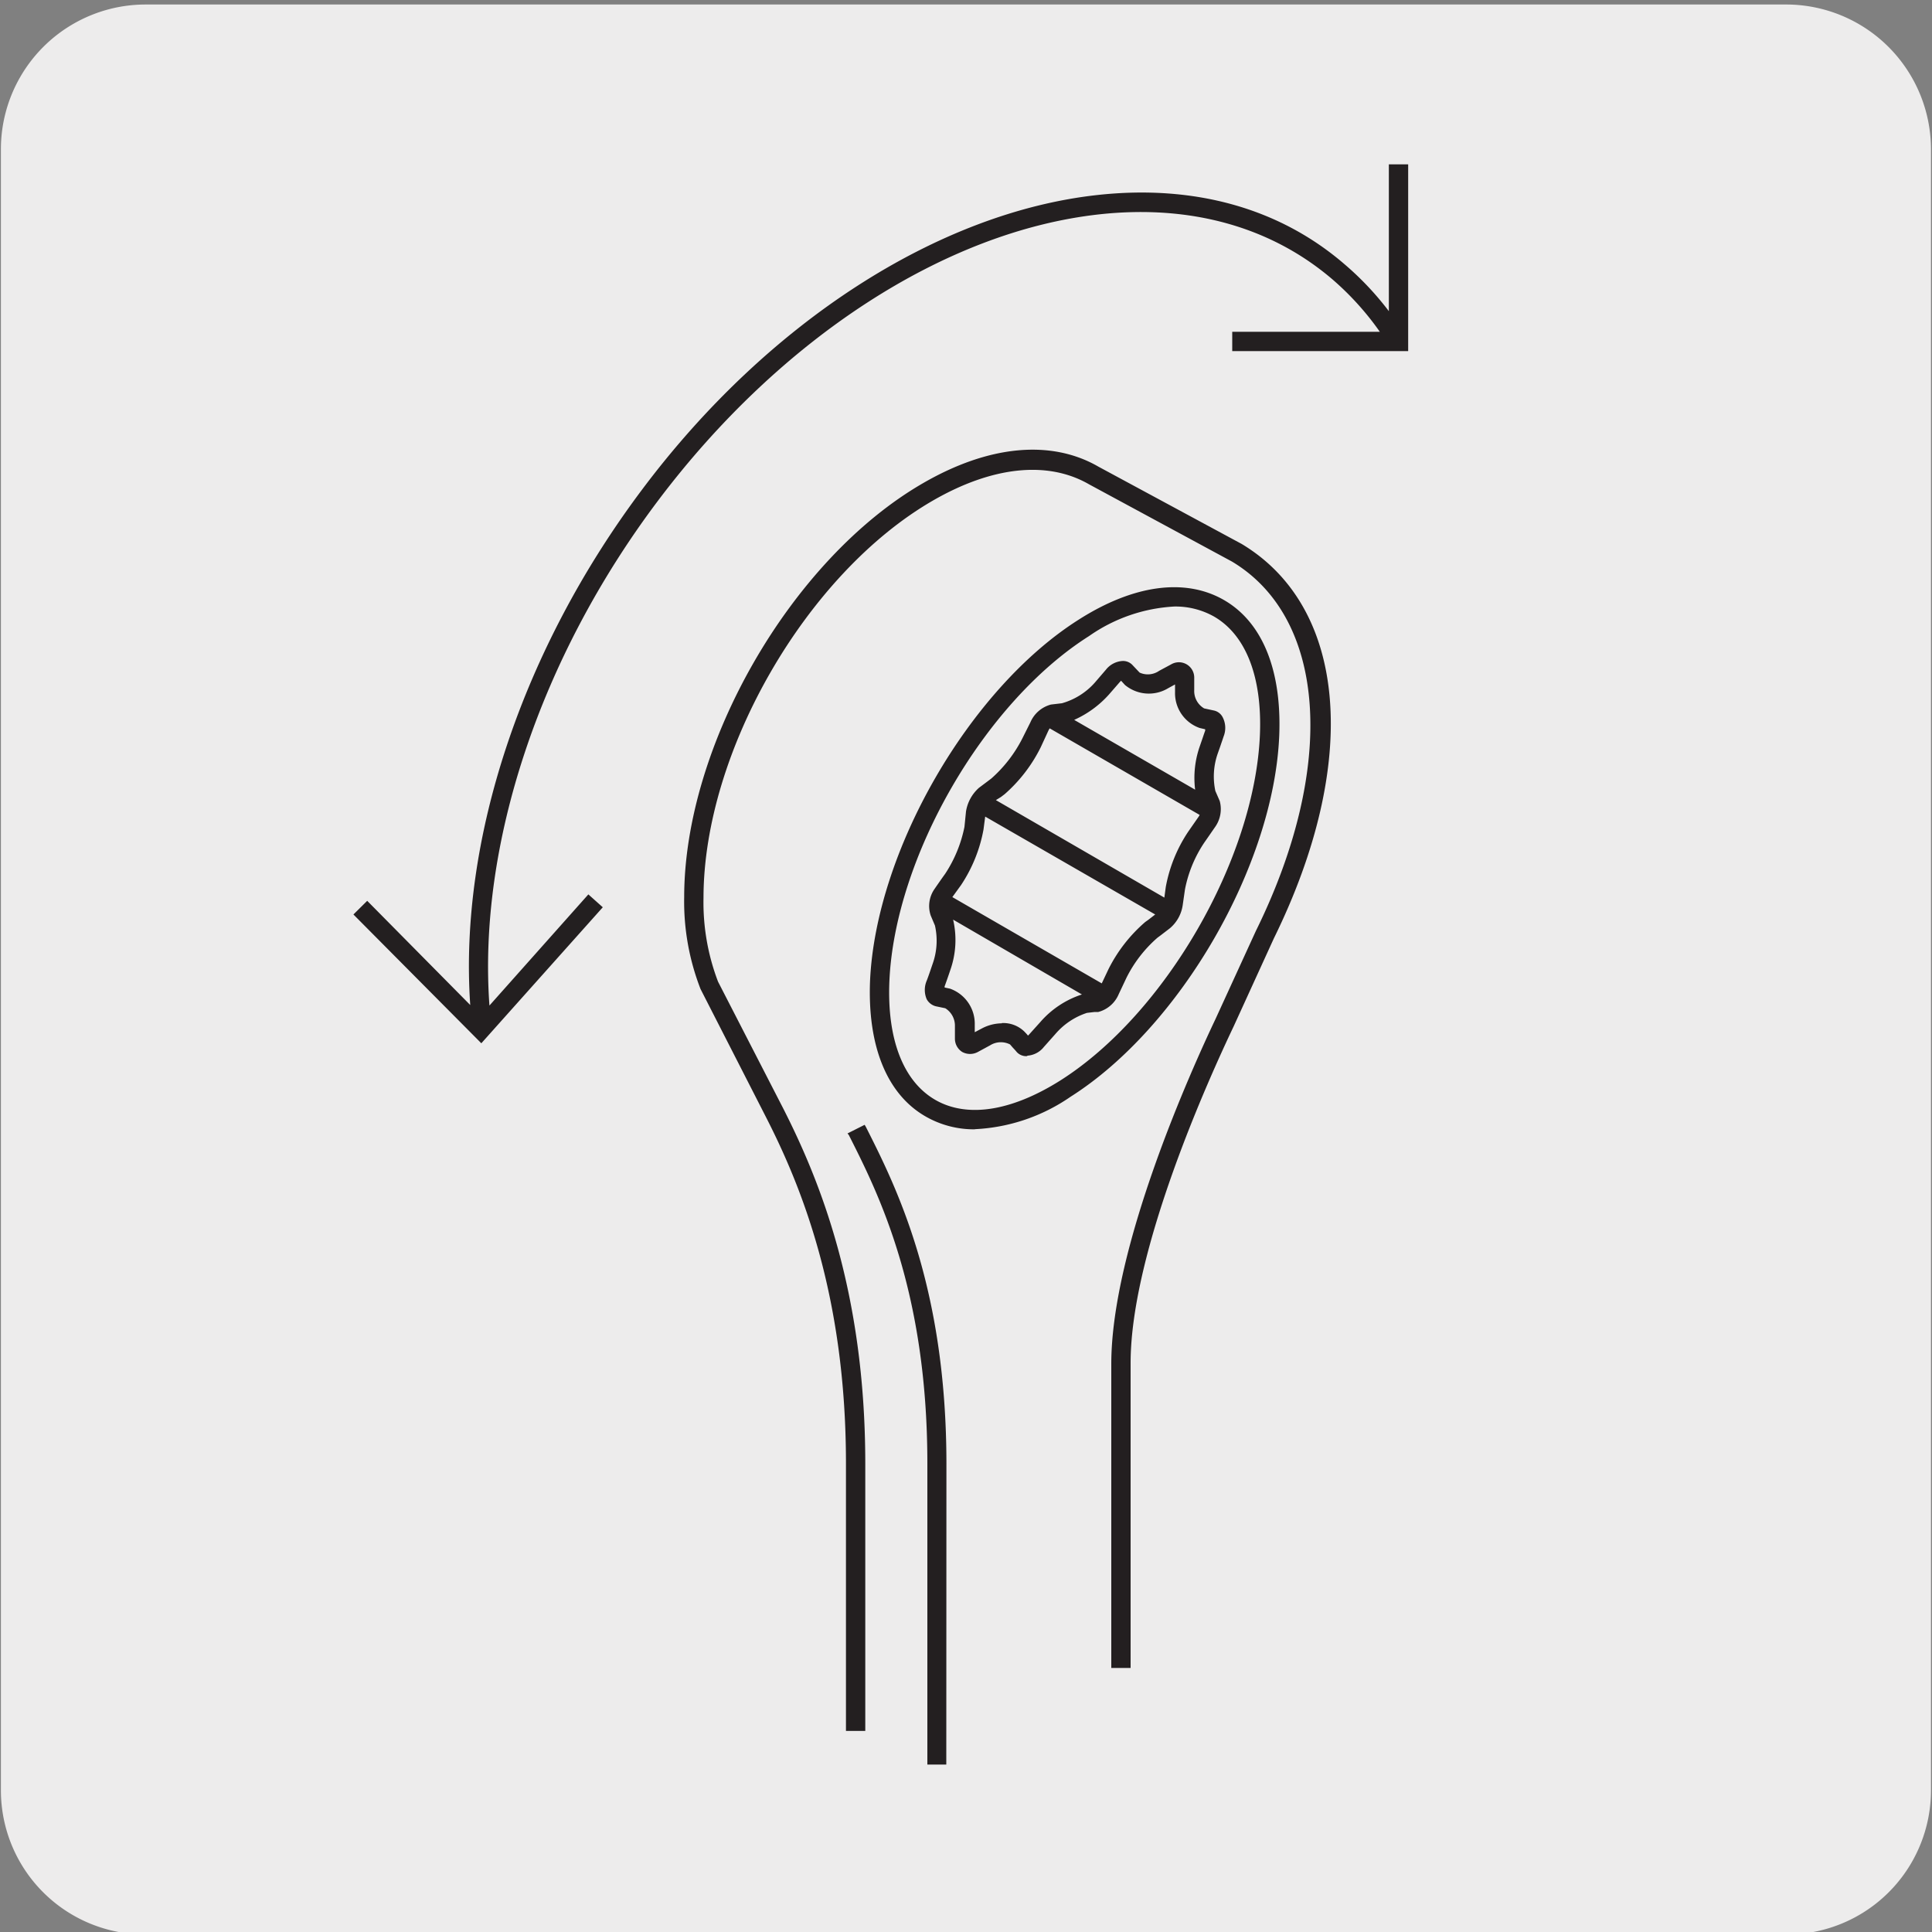 <svg xmlns="http://www.w3.org/2000/svg" xmlns:xlink="http://www.w3.org/1999/xlink" viewBox="0 0 150 150"><rect x="0" y="0" width="150" height="150" fill="#808080" stroke="none"/><defs><style>.cls-1{fill:none;}.cls-2{fill:#edecec;}.cls-3{clip-path:url(#clip-path);}.cls-4{fill:#231f20;}.cls-5{clip-path:url(#clip-path-2);}.cls-6{clip-path:url(#clip-path-3);}</style><clipPath id="clip-path"><path class="cls-1" d="M186.28-334.45a8.34,8.34,0,0,0-6,2.51,8.32,8.32,0,0,0-2.5,6v118.75a8.33,8.33,0,0,0,2.5,6,8.38,8.38,0,0,0,6,2.5H305a8.36,8.36,0,0,0,6-2.5,8.28,8.28,0,0,0,2.49-6V-326a8.27,8.27,0,0,0-2.49-6,8.35,8.35,0,0,0-6-2.51Z"/></clipPath><clipPath id="clip-path-2"><path class="cls-1" d="M185.87-161.86a8.34,8.34,0,0,0-6,2.51,8.32,8.32,0,0,0-2.5,6V-34.63a8.33,8.33,0,0,0,2.5,6,8.38,8.38,0,0,0,6,2.5H304.63a8.4,8.4,0,0,0,6-2.5,8.28,8.28,0,0,0,2.49-6V-153.38a8.27,8.27,0,0,0-2.49-6,8.37,8.37,0,0,0-6-2.51Z"/></clipPath><clipPath id="clip-path-3"><path class="cls-1" d="M186.37,4.94a8.54,8.54,0,0,0-8.47,8.48V132.17a8.29,8.29,0,0,0,2.5,6,8.4,8.4,0,0,0,6,2.5H305.13a8.44,8.44,0,0,0,6-2.5,8.32,8.32,0,0,0,2.49-6V13.42a8.52,8.52,0,0,0-8.47-8.48Z"/></clipPath></defs><title>13625-02 </title><g id="Capa_2" data-name="Capa 2"><path class="cls-2" d="M11.32.35H138.64a11.25,11.25,0,0,1,11.28,11.21V139a11.19,11.19,0,0,1-11.2,11.19H11.27A11.19,11.19,0,0,1,.07,139h0V11.59A11.24,11.24,0,0,1,11.32.35Z"/></g><g id="Capa_3" data-name="Capa 3"><g class="cls-3"><path class="cls-4" d="M-130.35,140.25a32.85,32.85,0,0,1-21.25-7.76c-12-10.62-15.37-27.93-8.12-41.16,7.57-13.82,21.05-17.88,27.53-19.84.88-.26,1.65-.49,2.19-.69,4.13-1.54,14.23-9.51,16.28-11.59,2.68-2.71,11.1-10.43,19.24-17.89s16.57-15.19,19.24-17.89C-66.42,14.49-56.81,4.94-47.52-4.3S-28.6-23.11-19.77-32.06C9.16-61.38,42-94,73.68-125.46s64.32-63.87,93.16-93.09c33.14-32.69,38.8-40.09,38.85-40.16s12.9-15.65,13-34.6c-.24-12.63,4.94-28.53,31-32.39,11.73-1.74,21.7-2.15,32.28,1.54,2.54.88,3.87,2,4.06,3.5.22,1.63-1,3.35-3.84,5.25-2.23,1.51-24.81,14-25.77,14.55a7.41,7.41,0,0,0-3.83,4.26c-.83,3-3,10.87,6.38,24.33,8.83,11.63,15.84,10.62,19.22,9,4.36-2.09,27.23-15.47,27.46-15.6a.75.75,0,0,1,.38-.1h3.75a.76.76,0,0,1,.75.74c0,.22.06,22.8-26.45,43.1-8.38,5.11-17.76,4.92-24,4.8l-2.42,0a47,47,0,0,0-29.83,11.72c-12.53,10.74-25.41,23.39-30.16,28.95l0,0L47.47-40.5C38.65-31.56,22.41-15.27,6.71.48s-31.94,32-40.77,41c-1.6,1.63-4.95,4.87-9.19,9-10,9.72-25.19,24.4-35.43,35.26-11.17,11.84-11.85,13.59-13.07,16.78a37.85,37.85,0,0,1-1.57,3.62A55.79,55.79,0,0,0-96,112.87c-1.63,4.66-3.31,9.49-7.58,14.27C-112.19,136.82-121.75,140.25-130.35,140.25Zm394.9-465.74a100.62,100.62,0,0,0-14.63,1.27c-13.78,2.05-30.13,9.07-29.71,30.9-.12,19.52-13.21,35.39-13.34,35.54s-5.67,7.44-39,40.29c-28.84,29.22-61.54,61.69-93.16,93.1S10.22-60.32-18.7-31c-8.83,8.94-18.46,18.51-27.76,27.76S-65.35,15.55-74.17,24.48c-2.7,2.73-11.13,10.46-19.3,17.94S-110,57.58-112.66,60.26c-1.84,1.88-12.23,10.24-16.82,11.95-.59.21-1.37.45-2.28.72-6.29,1.9-19.37,5.84-26.64,19.12-6.92,12.62-3.64,29.15,7.79,39.32,8.92,7.91,29.26,13.49,45.9-5.22,4.07-4.57,5.7-9.25,7.28-13.78a57.9,57.9,0,0,1,2.76-6.94,34.79,34.79,0,0,0,1.52-3.49c1.29-3.36,2-5.22,13.37-17.27,10.27-10.89,25.44-25.58,35.48-35.3,4.24-4.11,7.59-7.35,9.18-9,8.83-8.95,25.06-25.24,40.77-41s31.93-32,40.76-41L196.58-190.71c4.8-5.62,17.74-18.32,30.31-29.09a48.52,48.52,0,0,1,30.79-12.08l2.46,0c6,.11,15.17.3,23.1-4.54,23.13-17.71,25.52-37.11,25.77-41.1h-2.76c-2.3,1.34-23.14,13.5-27.4,15.55-3.8,1.84-11.59,3.05-21.08-9.46C249-284,249.77-292,251.16-297a8.85,8.85,0,0,1,4.61-5.2c.17-.1,23.41-13,25.59-14.44,3-2,3.27-3.25,3.2-3.82-.11-.83-1.17-1.62-3.07-2.28A50.59,50.59,0,0,0,264.55-325.49ZM197.13-190.2h0Z"/></g><g class="cls-5"><path class="cls-4" d="M-130.76,312.84A32.85,32.85,0,0,1-152,305.08c-12-10.62-15.37-27.93-8.12-41.16,7.57-13.82,21-17.88,27.53-19.84.88-.26,1.65-.49,2.19-.69,4.13-1.53,14.23-9.51,16.28-11.59,2.68-2.71,11.1-10.43,19.24-17.89S-78.32,198.72-75.65,196c8.83-9,18.44-18.51,27.74-27.75s18.91-18.8,27.73-27.74c28.93-29.32,61.73-61.89,93.45-93.4S137.59-16.73,166.42-46C199.56-78.64,205.23-86,205.28-86.12s12.9-15.65,13-34.6c-.23-12.63,5-28.52,31-32.39,11.73-1.74,21.7-2.15,32.28,1.54,2.54.88,3.87,2,4.06,3.5s-1,3.35-3.84,5.26c-2.23,1.5-24.81,14-25.77,14.54a7.41,7.41,0,0,0-3.83,4.26c-.83,3-3,10.87,6.38,24.33,8.83,11.63,15.83,10.62,19.22,9,4.36-2.09,27.23-15.47,27.46-15.6a.75.75,0,0,1,.38-.1h3.74a.75.75,0,0,1,.75.74c0,.23.07,22.8-26.45,43.1-8.37,5.11-17.76,4.92-24,4.8l-2.42,0a47,47,0,0,0-29.83,11.72c-12.53,10.74-25.41,23.39-30.16,29l0,0L47.06,132.09C38.24,141,22,157.32,6.3,173.07s-31.94,32-40.77,41c-1.6,1.63-5,4.89-9.23,9-10,9.71-25.17,24.38-35.39,35.23-11.17,11.84-11.85,13.6-13.07,16.78a35.9,35.9,0,0,1-1.58,3.62,57.43,57.43,0,0,0-2.68,6.77C-98,290.12-99.73,295-104,299.73-112.6,309.4-122.16,312.84-130.76,312.84ZM264.13-152.9a100.49,100.49,0,0,0-14.62,1.27c-13.78,2-30.13,9.07-29.72,30.9-.11,19.52-13.2,35.39-13.33,35.54s-5.67,7.44-39,40.29C138.65-15.68,106,16.8,74.33,48.2S9.81,112.27-19.12,141.59c-8.82,8.94-18.43,18.5-27.73,27.74s-18.91,18.8-27.73,27.74c-2.7,2.73-11.14,10.46-19.3,18s-16.53,15.15-19.19,17.84c-1.84,1.87-12.23,10.23-16.82,11.94-.59.21-1.37.45-2.28.72-6.29,1.9-19.37,5.84-26.64,19.12-6.92,12.62-3.64,29.15,7.79,39.32,8.92,7.91,29.26,13.49,45.9-5.22,4.07-4.57,5.7-9.25,7.28-13.78A58.58,58.58,0,0,1-95.08,278a37.29,37.29,0,0,0,1.52-3.49c1.29-3.36,2-5.21,13.37-17.27C-69.93,246.38-54.77,231.7-44.74,222c4.25-4.12,7.61-7.37,9.2-9,8.83-8.95,25.07-25.24,40.77-41S37.17,140,46,131L196.17-18.12c4.8-5.62,17.74-18.32,30.3-29.09a48.56,48.56,0,0,1,30.8-12.08l2.46,0c6,.12,15.16.3,23.1-4.54,23.13-17.71,25.52-37.11,25.77-41.1h-2.76c-2.3,1.34-23.14,13.51-27.4,15.55-3.8,1.84-11.59,3-21.08-9.46-8.82-12.6-8-20.65-6.61-25.62a8.74,8.74,0,0,1,4.61-5.19c.17-.1,23.41-13,25.59-14.45,3-2,3.27-3.25,3.2-3.82-.11-.83-1.17-1.62-3.07-2.27A50.37,50.37,0,0,0,264.13-152.9ZM196.72-17.61h0Z"/></g><g class="cls-6"><path class="cls-4" d="M-130.25,479.64a32.83,32.83,0,0,1-21.25-7.76c-12-10.63-15.37-27.94-8.12-41.16,7.57-13.82,21.05-17.88,27.52-19.84.89-.27,1.65-.5,2.19-.69,4.14-1.54,14.24-9.51,16.28-11.59,2.69-2.72,11.11-10.44,19.26-17.9s16.56-15.18,19.23-17.88c8.82-8.94,18.43-18.5,27.72-27.73s18.92-18.82,27.74-27.76c28.94-29.32,61.74-61.9,93.46-93.4s64.32-63.87,93.15-93.09c33.14-32.69,38.81-40.09,38.86-40.16s12.9-15.65,13-34.6c-.24-12.63,4.95-28.53,31-32.39,11.73-1.74,21.71-2.15,32.29,1.54,2.54.88,3.87,2,4.06,3.49.22,1.64-1,3.36-3.84,5.26-2.24,1.51-24.81,14-25.77,14.54a7.49,7.49,0,0,0-3.83,4.27c-.83,3-3,10.87,6.38,24.33,8.83,11.63,15.83,10.62,19.22,9,4.36-2.09,27.23-15.46,27.46-15.59a.73.73,0,0,1,.38-.11h3.74a.75.75,0,0,1,.75.74c0,.22.06,22.8-26.45,43.1-8.37,5.1-17.76,4.91-24,4.8l-2.42,0A47,47,0,0,0,228,120.73c-12.54,10.74-25.42,23.38-30.17,29,0,0,0,0,0,0L47.56,298.89c-8.82,8.94-25,25.22-40.76,41s-31.93,32-40.76,41c-1.6,1.63-4.95,4.87-9.2,9-10,9.72-25.19,24.39-35.43,35.25-11.16,11.85-11.84,13.6-13.07,16.79a36.43,36.43,0,0,1-1.57,3.62,57.47,57.47,0,0,0-2.69,6.77c-1.63,4.66-3.31,9.48-7.58,14.27C-112.09,476.2-121.66,479.64-130.25,479.64ZM264.64,13.9A99.36,99.36,0,0,0,250,15.17c-13.78,2-30.12,9.07-29.71,30.9-.12,19.52-13.2,35.38-13.34,35.54s-5.66,7.44-39,40.29c-28.83,29.22-61.53,61.69-93.15,93.1s-64.52,64.07-93.45,93.38c-8.83,8.95-18.45,18.52-27.75,27.77s-18.9,18.78-27.71,27.72c-2.7,2.73-11.13,10.46-19.29,17.93s-16.54,15.16-19.2,17.85c-1.85,1.88-12.24,10.24-16.83,11.94-.58.22-1.36.45-2.27.73-6.29,1.89-19.37,5.84-26.65,19.12-6.92,12.62-3.64,29.15,7.8,39.31,8.92,7.92,29.25,13.5,45.89-5.21,4.07-4.57,5.71-9.25,7.29-13.78a57.9,57.9,0,0,1,2.76-6.94,35.33,35.33,0,0,0,1.51-3.49c1.3-3.36,2-5.22,13.38-17.28,10.26-10.88,25.44-25.57,35.48-35.3,4.24-4.1,7.58-7.34,9.17-8.95,8.83-8.95,25.07-25.24,40.77-41s31.94-32,40.76-41L196.67,148.68c4.8-5.62,17.74-18.32,30.31-29.09a48.54,48.54,0,0,1,30.8-12.08l2.46,0c6,.12,15.16.3,23.09-4.54,23.14-17.71,25.53-37.11,25.77-41.1h-2.76C304,63.25,283.21,75.41,279,77.45c-3.8,1.84-11.6,3-21.09-9.45-8.82-12.6-8-20.66-6.61-25.62a8.81,8.81,0,0,1,4.62-5.2c.17-.1,23.41-13,25.59-14.44,3-2,3.27-3.26,3.19-3.82-.11-.83-1.17-1.62-3.07-2.28A50.26,50.26,0,0,0,264.64,13.9ZM197.22,149.19h0Z"/></g><path class="cls-4" d="M73.47,137H72V113.63c0-13.46-3.82-21-6.1-25.51L65.8,88l1.33-.67.09.15c2.34,4.63,6.26,12.38,6.26,26.19Zm-6.29-2.61h-1.5V113.62c0-13.14-3.52-21.61-6.18-26.83l-5.11-10a18.73,18.73,0,0,1-1.27-7.13c0-11.82,8.32-26.25,18.55-32.15,5.1-2.95,9.94-3.4,13.61-1.28l11.12,6c8.23,4.94,9.2,17,2.5,30.63l-3.12,6.83c-1.87,3.93-8,17.4-8,26.14v23.67h-1.5V105.9c0-9.05,6.19-22.78,8.09-26.78l3.13-6.83C103.79,59.54,103,48,95.65,43.6l-11.1-6c-3.21-1.85-7.51-1.4-12.13,1.27-9.81,5.67-17.8,19.5-17.8,30.85a17.24,17.24,0,0,0,1.13,6.5l5.09,9.9c2.72,5.37,6.34,14.05,6.34,27.52Zm8.51-46.71a7.53,7.53,0,0,1-3.83-1c-3-1.72-4.51-5.46-4.31-10.52C68,66.09,75.24,53.5,83.75,48.11,88,45.4,92,44.86,95,46.57S99.52,52,99.32,57.1h0c-.41,10.07-7.68,22.65-16.2,28.05A14.24,14.24,0,0,1,75.69,87.67ZM91.18,47.09a12.72,12.72,0,0,0-6.62,2.29c-8.16,5.16-15.11,17.2-15.51,26.85-.18,4.48,1.09,7.73,3.56,9.16s5.92.89,9.71-1.5c8.15-5.16,15.1-17.21,15.5-26.85h0c.18-4.49-1.09-7.74-3.56-9.17A6.11,6.11,0,0,0,91.18,47.09ZM79.71,82a1,1,0,0,1-.77-.32c-.13-.16-.23-.26-.33-.37l-.19-.22a1.57,1.57,0,0,0-1.55.07l-.94.51a1.27,1.27,0,0,1-1.23,0,1.22,1.22,0,0,1-.56-1c0-.3,0-.65,0-1a1.59,1.59,0,0,0-.75-1.39l-.72-.15a1.12,1.12,0,0,1-.72-.55,1.82,1.82,0,0,1,0-1.44c.14-.36.29-.81.45-1.28a5.35,5.35,0,0,0,.19-3l-.33-.78A2.31,2.31,0,0,1,72.57,69c.22-.32.51-.74.82-1.17a10.31,10.31,0,0,0,1.49-3.63L75,63a3.12,3.12,0,0,1,1-1.83l.68-.51.29-.22a10.49,10.49,0,0,0,2.41-3.12L80,56.08a2.41,2.41,0,0,1,1.6-1.38l.85-.1A5.35,5.35,0,0,0,85,53l.86-1a1.78,1.78,0,0,1,1.27-.68,1,1,0,0,1,.82.34l.53.56A1.54,1.54,0,0,0,90,52.08l.93-.5a1.19,1.19,0,0,1,1.79,1c0,.31,0,.65,0,1A1.56,1.56,0,0,0,93.49,55l.74.16a1,1,0,0,1,.7.53A1.8,1.8,0,0,1,95,57.18c-.07.22-.16.47-.25.74l-.19.54a5.38,5.38,0,0,0-.2,2.95l.34.78a2.41,2.41,0,0,1-.39,2.06l-.49.71-.32.46A9.86,9.86,0,0,0,92,69.06l-.17,1.18a2.89,2.89,0,0,1-1,1.83l-.73.56-.23.17a10.09,10.09,0,0,0-2.41,3.11l-.6,1.27a2.38,2.38,0,0,1-1.59,1.39l-.28,0-.6.07a5.46,5.46,0,0,0-2.45,1.64l-.89,1a1.78,1.78,0,0,1-1.26.68Zm-1.93-2.57a2.35,2.35,0,0,1,1.74.65l.2.21a.52.52,0,0,0,.1.11l.06-.06.9-1A7.24,7.24,0,0,1,84,77.21L74,71.4a7,7,0,0,1-.21,3.89c-.16.48-.32.94-.45,1.29l0,.09.42.09a2.89,2.89,0,0,1,1.92,2.78c0,.21,0,.42,0,.6l.53-.28A3.39,3.39,0,0,1,77.78,79.45Zm-3.84-9.78,11.6,6.7.52-1.1a11.82,11.82,0,0,1,2.86-3.67l.24-.17.53-.41L76.49,63.4l-.13,1a11.52,11.52,0,0,1-1.74,4.31Zm3.38-7.53L90.4,69.69l.11-.82a11.42,11.42,0,0,1,1.75-4.31l.32-.46.48-.69a1,1,0,0,0,.08-.14L81.5,56.55a1,1,0,0,0-.1.17L80.81,58A11.8,11.8,0,0,1,78,61.66l-.29.22Zm6.06-6.24,9.41,5.43A7.44,7.44,0,0,1,93.13,58l.19-.55c.09-.26.17-.51.25-.72l0-.11-.43-.1a2.86,2.86,0,0,1-1.91-2.77c0-.22,0-.42,0-.61l-.53.29a2.9,2.9,0,0,1-3.36-.25l-.3-.33a.46.46,0,0,1-.07.07l-.87,1A8,8,0,0,1,83.38,55.9Zm10.53.77Zm-7.06-4.05h0ZM37.37,81,27.44,71l1.07-1.06,8,8.09C35.62,65.2,40.55,50.4,49.86,38c9.74-13,23-21.51,35.35-22.86,7.49-.82,14.13,1,19.22,5.41a23.23,23.23,0,0,1,3.4,3.61V12.76h1.5v14.5H95.67v-1.5h11.46a22.25,22.25,0,0,0-3.68-4.07c-4.76-4.07-11-5.82-18.08-5.05-12,1.31-24.81,9.64-34.31,22.27C41.91,51.08,37.1,65.59,38,78.07l7.68-8.63,1.12,1Z"/></g></svg>
